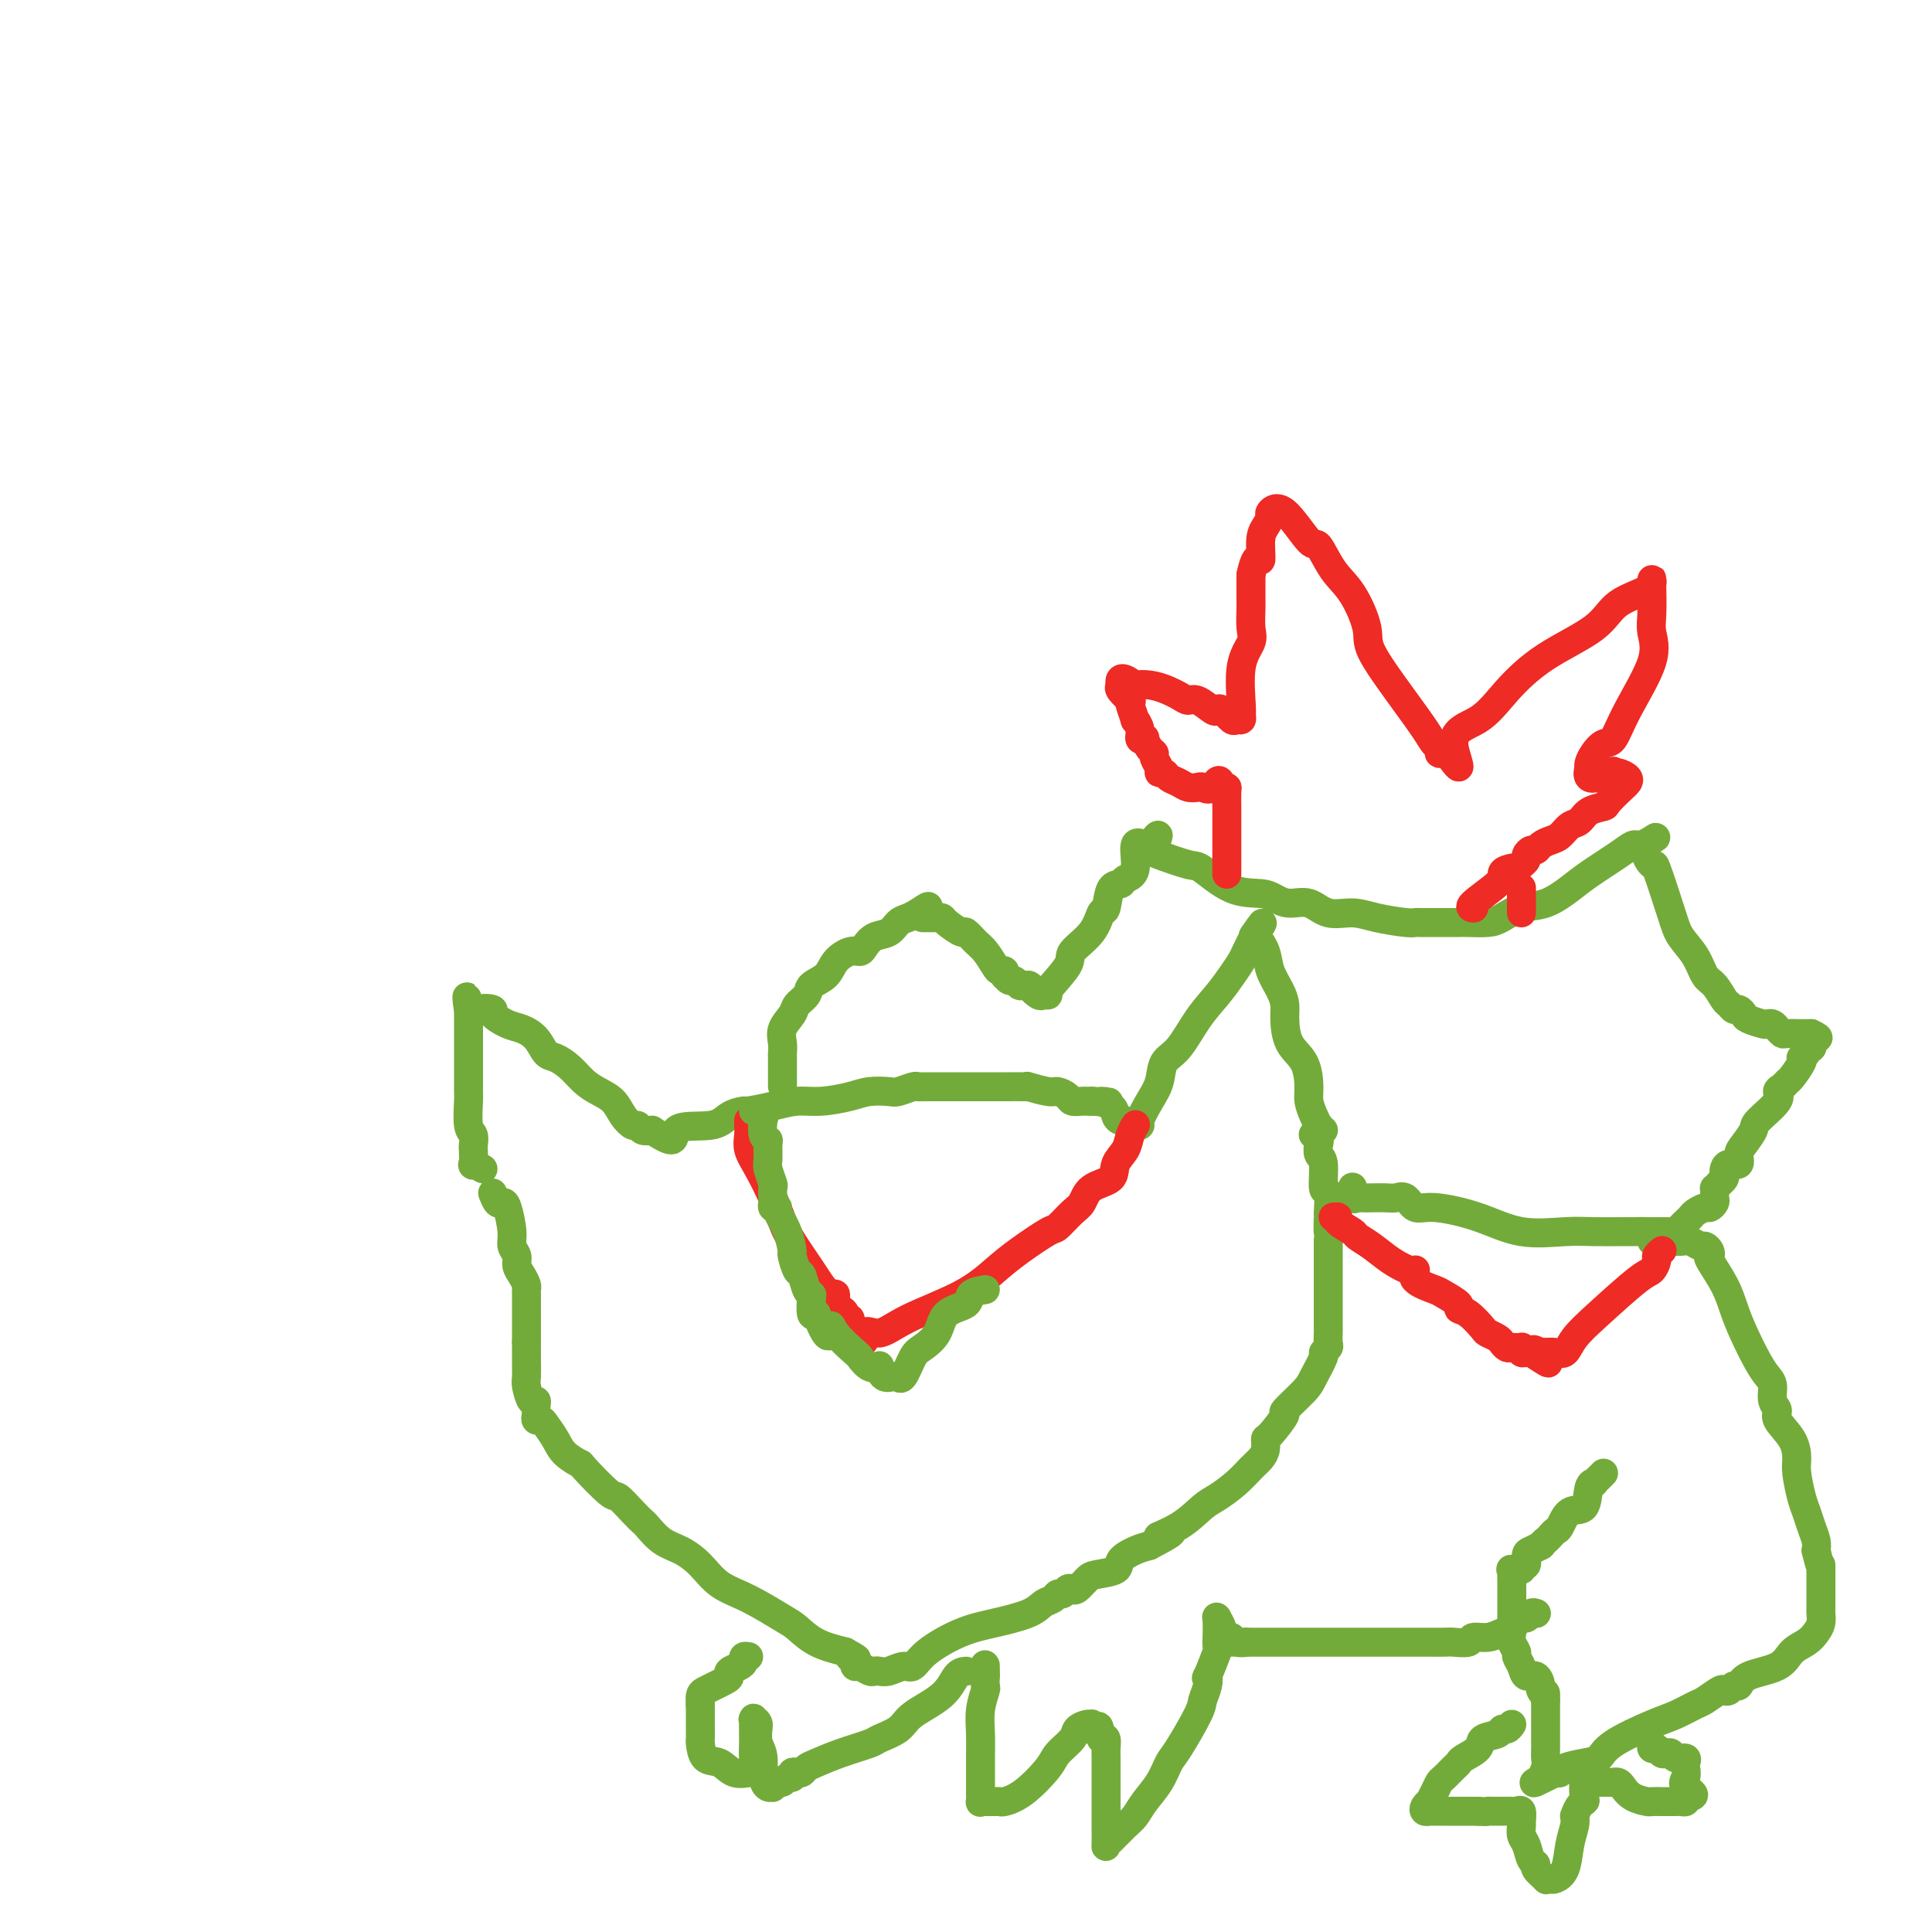 <svg viewBox='0 0 400 400' version='1.1' xmlns='http://www.w3.org/2000/svg' xmlns:xlink='http://www.w3.org/1999/xlink'><g fill='none' stroke='#73AB3A' stroke-width='6' stroke-linecap='round' stroke-linejoin='round'><path d='M100,242c-0.845,-0.509 -1.689,-1.019 -2,-1c-0.311,0.019 -0.087,0.566 0,0c0.087,-0.566 0.037,-2.246 0,-3c-0.037,-0.754 -0.063,-0.581 0,-1c0.063,-0.419 0.213,-1.431 0,-2c-0.213,-0.569 -0.789,-0.695 -1,-2c-0.211,-1.305 -0.057,-3.791 0,-5c0.057,-1.209 0.015,-1.143 0,-2c-0.015,-0.857 -0.004,-2.639 0,-4c0.004,-1.361 0.001,-2.302 0,-3c-0.001,-0.698 -0.000,-1.153 0,-2c0.000,-0.847 0.000,-2.086 0,-3c-0.000,-0.914 -0.000,-1.502 0,-2c0.000,-0.498 0.000,-0.907 0,-1c-0.000,-0.093 -0.000,0.129 0,0c0.000,-0.129 0.000,-0.608 0,-1c-0.000,-0.392 -0.000,-0.696 0,-1'/><path d='M97,209c-0.534,-5.107 -0.369,-1.376 0,0c0.369,1.376 0.941,0.396 2,0c1.059,-0.396 2.605,-0.206 3,0c0.395,0.206 -0.361,0.430 0,1c0.361,0.570 1.839,1.486 3,2c1.161,0.514 2.005,0.626 3,1c0.995,0.374 2.142,1.010 3,2c0.858,0.990 1.426,2.334 2,3c0.574,0.666 1.155,0.653 2,1c0.845,0.347 1.955,1.055 3,2c1.045,0.945 2.024,2.128 3,3c0.976,0.872 1.949,1.434 3,2c1.051,0.566 2.179,1.136 3,2c0.821,0.864 1.336,2.022 2,3c0.664,0.978 1.477,1.778 2,2c0.523,0.222 0.756,-0.132 1,0c0.244,0.132 0.498,0.752 1,1c0.502,0.248 1.251,0.124 2,0'/><path d='M135,234c5.865,3.900 4.026,1.151 5,0c0.974,-1.151 4.759,-0.703 7,-1c2.241,-0.297 2.938,-1.337 4,-2c1.062,-0.663 2.491,-0.947 3,-1c0.509,-0.053 0.100,0.127 1,0c0.900,-0.127 3.110,-0.559 5,-1c1.890,-0.441 3.459,-0.889 5,-1c1.541,-0.111 3.055,0.115 5,0c1.945,-0.115 4.321,-0.570 6,-1c1.679,-0.430 2.659,-0.833 4,-1c1.341,-0.167 3.041,-0.097 4,0c0.959,0.097 1.176,0.222 2,0c0.824,-0.222 2.254,-0.792 3,-1c0.746,-0.208 0.808,-0.056 1,0c0.192,0.056 0.514,0.015 1,0c0.486,-0.015 1.135,-0.004 2,0c0.865,0.004 1.946,0.001 4,0c2.054,-0.001 5.083,-0.001 7,0c1.917,0.001 2.723,0.004 4,0c1.277,-0.004 3.023,-0.016 4,0c0.977,0.016 1.183,0.060 1,0c-0.183,-0.060 -0.755,-0.222 0,0c0.755,0.222 2.836,0.830 4,1c1.164,0.170 1.411,-0.098 2,0c0.589,0.098 1.521,0.562 2,1c0.479,0.438 0.507,0.849 1,1c0.493,0.151 1.453,0.040 2,0c0.547,-0.040 0.683,-0.011 1,0c0.317,0.011 0.816,0.003 1,0c0.184,-0.003 0.053,-0.001 0,0c-0.053,0.001 -0.026,0.000 0,0'/><path d='M226,228c6.068,0.431 2.739,0.009 2,0c-0.739,-0.009 1.111,0.394 2,1c0.889,0.606 0.817,1.416 1,2c0.183,0.584 0.622,0.941 1,1c0.378,0.059 0.694,-0.180 1,0c0.306,0.180 0.602,0.780 1,1c0.398,0.220 0.897,0.061 1,0c0.103,-0.061 -0.190,-0.024 0,0c0.190,0.024 0.861,0.035 1,0c0.139,-0.035 -0.256,-0.117 0,-1c0.256,-0.883 1.162,-2.567 2,-4c0.838,-1.433 1.606,-2.616 2,-4c0.394,-1.384 0.413,-2.968 1,-4c0.587,-1.032 1.744,-1.512 3,-3c1.256,-1.488 2.613,-3.984 4,-6c1.387,-2.016 2.805,-3.551 4,-5c1.195,-1.449 2.166,-2.811 3,-4c0.834,-1.189 1.532,-2.205 2,-3c0.468,-0.795 0.705,-1.370 1,-2c0.295,-0.630 0.647,-1.315 1,-2'/><path d='M259,195c3.969,-6.357 1.893,-3.250 1,-2c-0.893,1.250 -0.603,0.642 0,1c0.603,0.358 1.520,1.683 2,3c0.480,1.317 0.522,2.628 1,4c0.478,1.372 1.392,2.805 2,4c0.608,1.195 0.909,2.151 1,3c0.091,0.849 -0.029,1.592 0,3c0.029,1.408 0.207,3.483 1,5c0.793,1.517 2.202,2.477 3,4c0.798,1.523 0.985,3.608 1,5c0.015,1.392 -0.140,2.089 0,3c0.140,0.911 0.577,2.034 1,3c0.423,0.966 0.832,1.775 1,2c0.168,0.225 0.097,-0.136 0,0c-0.097,0.136 -0.218,0.767 0,1c0.218,0.233 0.777,0.066 1,0c0.223,-0.066 0.112,-0.033 0,0'/><path d='M102,247c0.331,0.841 0.662,1.681 1,2c0.338,0.319 0.683,0.116 1,0c0.317,-0.116 0.606,-0.144 1,1c0.394,1.144 0.893,3.461 1,5c0.107,1.539 -0.178,2.300 0,3c0.178,0.700 0.818,1.339 1,2c0.182,0.661 -0.095,1.344 0,2c0.095,0.656 0.561,1.285 1,2c0.439,0.715 0.850,1.515 1,2c0.150,0.485 0.040,0.655 0,1c-0.040,0.345 -0.011,0.866 0,1c0.011,0.134 0.003,-0.119 0,0c-0.003,0.119 -0.001,0.610 0,1c0.001,0.390 0.000,0.681 0,1c-0.000,0.319 -0.000,0.668 0,1c0.000,0.332 0.000,0.648 0,1c-0.000,0.352 -0.000,0.741 0,1c0.000,0.259 0.000,0.389 0,1c-0.000,0.611 -0.000,1.703 0,2c0.000,0.297 0.000,-0.201 0,0c-0.000,0.201 -0.000,1.100 0,2'/><path d='M109,278c-0.000,1.966 -0.001,0.881 0,1c0.001,0.119 0.003,1.441 0,2c-0.003,0.559 -0.011,0.356 0,1c0.011,0.644 0.041,2.137 0,3c-0.041,0.863 -0.155,1.096 0,2c0.155,0.904 0.578,2.480 1,3c0.422,0.520 0.844,-0.014 1,0c0.156,0.014 0.045,0.578 0,1c-0.045,0.422 -0.024,0.703 0,1c0.024,0.297 0.051,0.610 0,1c-0.051,0.390 -0.181,0.856 0,1c0.181,0.144 0.673,-0.034 1,0c0.327,0.034 0.489,0.281 1,1c0.511,0.719 1.370,1.910 2,3c0.630,1.090 1.032,2.079 2,3c0.968,0.921 2.503,1.773 3,2c0.497,0.227 -0.046,-0.170 1,1c1.046,1.170 3.679,3.908 5,5c1.321,1.092 1.329,0.537 2,1c0.671,0.463 2.006,1.944 3,3c0.994,1.056 1.648,1.688 2,2c0.352,0.312 0.403,0.303 1,1c0.597,0.697 1.742,2.100 3,3c1.258,0.900 2.631,1.299 4,2c1.369,0.701 2.736,1.706 4,3c1.264,1.294 2.426,2.878 4,4c1.574,1.122 3.560,1.781 6,3c2.440,1.219 5.334,2.997 7,4c1.666,1.003 2.102,1.232 3,2c0.898,0.768 2.256,2.077 4,3c1.744,0.923 3.872,1.462 6,2'/><path d='M175,342c4.189,2.327 1.660,1.144 1,1c-0.660,-0.144 0.548,0.750 1,1c0.452,0.250 0.149,-0.143 0,0c-0.149,0.143 -0.143,0.823 0,1c0.143,0.177 0.421,-0.147 1,0c0.579,0.147 1.457,0.767 2,1c0.543,0.233 0.750,0.079 1,0c0.250,-0.079 0.542,-0.081 1,0c0.458,0.081 1.082,0.247 2,0c0.918,-0.247 2.129,-0.906 3,-1c0.871,-0.094 1.402,0.375 2,0c0.598,-0.375 1.262,-1.596 3,-3c1.738,-1.404 4.549,-2.992 7,-4c2.451,-1.008 4.540,-1.437 7,-2c2.460,-0.563 5.289,-1.260 7,-2c1.711,-0.740 2.304,-1.522 3,-2c0.696,-0.478 1.496,-0.650 2,-1c0.504,-0.350 0.711,-0.877 1,-1c0.289,-0.123 0.658,0.156 1,0c0.342,-0.156 0.655,-0.749 1,-1c0.345,-0.251 0.720,-0.161 1,0c0.280,0.161 0.465,0.391 1,0c0.535,-0.391 1.420,-1.404 2,-2c0.580,-0.596 0.854,-0.776 2,-1c1.146,-0.224 3.163,-0.493 4,-1c0.837,-0.507 0.495,-1.252 1,-2c0.505,-0.748 1.859,-1.499 3,-2c1.141,-0.501 2.071,-0.750 3,-1'/><path d='M238,320c8.172,-4.258 3.102,-2.404 2,-2c-1.102,0.404 1.763,-0.644 4,-2c2.237,-1.356 3.846,-3.021 5,-4c1.154,-0.979 1.854,-1.273 3,-2c1.146,-0.727 2.738,-1.887 4,-3c1.262,-1.113 2.195,-2.179 3,-3c0.805,-0.821 1.482,-1.398 2,-2c0.518,-0.602 0.878,-1.230 1,-2c0.122,-0.770 0.008,-1.684 0,-2c-0.008,-0.316 0.091,-0.036 1,-1c0.909,-0.964 2.630,-3.173 3,-4c0.370,-0.827 -0.609,-0.273 0,-1c0.609,-0.727 2.808,-2.734 4,-4c1.192,-1.266 1.377,-1.791 2,-3c0.623,-1.209 1.684,-3.101 2,-4c0.316,-0.899 -0.111,-0.803 0,-1c0.111,-0.197 0.762,-0.686 1,-1c0.238,-0.314 0.064,-0.451 0,-1c-0.064,-0.549 -0.017,-1.508 0,-2c0.017,-0.492 0.005,-0.517 0,-1c-0.005,-0.483 -0.001,-1.424 0,-2c0.001,-0.576 0.000,-0.787 0,-1c-0.000,-0.213 -0.000,-0.427 0,-1c0.000,-0.573 0.000,-1.504 0,-2c-0.000,-0.496 -0.000,-0.557 0,-1c0.000,-0.443 0.000,-1.270 0,-2c-0.000,-0.730 -0.000,-1.364 0,-2c0.000,-0.636 0.000,-1.274 0,-2c-0.000,-0.726 -0.000,-1.542 0,-2c0.000,-0.458 0.000,-0.560 0,-1c-0.000,-0.440 -0.000,-1.220 0,-2'/><path d='M275,257c0.463,-4.601 0.120,-2.104 0,-2c-0.120,0.104 -0.017,-2.186 0,-3c0.017,-0.814 -0.052,-0.154 0,-1c0.052,-0.846 0.224,-3.200 0,-4c-0.224,-0.800 -0.844,-0.045 -1,-1c-0.156,-0.955 0.151,-3.619 0,-5c-0.151,-1.381 -0.759,-1.481 -1,-2c-0.241,-0.519 -0.116,-1.459 0,-2c0.116,-0.541 0.224,-0.684 0,-1c-0.224,-0.316 -0.778,-0.805 -1,-1c-0.222,-0.195 -0.111,-0.098 0,0'/><path d='M162,224c0.000,0.518 0.000,1.036 0,1c-0.000,-0.036 -0.000,-0.625 0,-1c0.000,-0.375 0.001,-0.537 0,-1c-0.001,-0.463 -0.002,-1.229 0,-2c0.002,-0.771 0.008,-1.547 0,-2c-0.008,-0.453 -0.028,-0.582 0,-1c0.028,-0.418 0.106,-1.123 0,-2c-0.106,-0.877 -0.395,-1.926 0,-3c0.395,-1.074 1.475,-2.174 2,-3c0.525,-0.826 0.496,-1.379 1,-2c0.504,-0.621 1.542,-1.309 2,-2c0.458,-0.691 0.336,-1.386 1,-2c0.664,-0.614 2.114,-1.147 3,-2c0.886,-0.853 1.209,-2.025 2,-3c0.791,-0.975 2.050,-1.752 3,-2c0.950,-0.248 1.591,0.032 2,0c0.409,-0.032 0.585,-0.376 1,-1c0.415,-0.624 1.070,-1.529 2,-2c0.930,-0.471 2.136,-0.508 3,-1c0.864,-0.492 1.386,-1.440 2,-2c0.614,-0.560 1.318,-0.731 2,-1c0.682,-0.269 1.341,-0.634 2,-1'/><path d='M190,189c3.785,-2.630 1.746,-0.705 1,0c-0.746,0.705 -0.201,0.190 0,0c0.201,-0.190 0.057,-0.054 0,0c-0.057,0.054 -0.029,0.027 0,0'/><path d='M191,190c0.332,0.001 0.664,0.002 1,0c0.336,-0.002 0.675,-0.007 1,0c0.325,0.007 0.635,0.024 1,0c0.365,-0.024 0.783,-0.091 1,0c0.217,0.091 0.232,0.341 1,1c0.768,0.659 2.290,1.728 3,2c0.710,0.272 0.610,-0.252 1,0c0.390,0.252 1.271,1.282 2,2c0.729,0.718 1.306,1.124 2,2c0.694,0.876 1.507,2.221 2,3c0.493,0.779 0.667,0.992 1,1c0.333,0.008 0.824,-0.190 1,0c0.176,0.190 0.036,0.768 0,1c-0.036,0.232 0.032,0.119 0,0c-0.032,-0.119 -0.163,-0.242 0,0c0.163,0.242 0.622,0.849 1,1c0.378,0.151 0.676,-0.156 1,0c0.324,0.156 0.674,0.774 1,1c0.326,0.226 0.626,0.061 1,0c0.374,-0.061 0.821,-0.017 1,0c0.179,0.017 0.089,0.009 0,0'/><path d='M213,204c3.580,2.332 1.530,1.161 1,1c-0.530,-0.161 0.462,0.686 1,1c0.538,0.314 0.624,0.094 1,0c0.376,-0.094 1.042,-0.061 1,0c-0.042,0.061 -0.793,0.148 0,-1c0.793,-1.148 3.130,-3.533 4,-5c0.870,-1.467 0.273,-2.015 1,-3c0.727,-0.985 2.776,-2.407 4,-4c1.224,-1.593 1.622,-3.358 2,-4c0.378,-0.642 0.736,-0.160 1,-1c0.264,-0.840 0.433,-3.000 1,-4c0.567,-1.000 1.532,-0.839 2,-1c0.468,-0.161 0.440,-0.645 1,-1c0.560,-0.355 1.707,-0.580 2,-2c0.293,-1.420 -0.267,-4.036 0,-5c0.267,-0.964 1.362,-0.275 2,0c0.638,0.275 0.819,0.138 1,0'/><path d='M238,175c2.886,-3.956 1.599,-1.347 1,0c-0.599,1.347 -0.512,1.432 1,2c1.512,0.568 4.449,1.619 6,2c1.551,0.381 1.716,0.092 3,1c1.284,0.908 3.687,3.012 6,4c2.313,0.988 4.536,0.861 6,1c1.464,0.139 2.169,0.544 3,1c0.831,0.456 1.787,0.962 3,1c1.213,0.038 2.682,-0.392 4,0c1.318,0.392 2.486,1.608 4,2c1.514,0.392 3.374,-0.038 5,0c1.626,0.038 3.020,0.546 5,1c1.980,0.454 4.548,0.854 6,1c1.452,0.146 1.789,0.039 2,0c0.211,-0.039 0.298,-0.010 1,0c0.702,0.010 2.021,0.003 3,0c0.979,-0.003 1.620,-0.000 2,0c0.380,0.000 0.499,-0.002 1,0c0.501,0.002 1.385,0.007 2,0c0.615,-0.007 0.960,-0.028 2,0c1.040,0.028 2.774,0.103 4,0c1.226,-0.103 1.942,-0.386 3,-1c1.058,-0.614 2.457,-1.561 4,-2c1.543,-0.439 3.229,-0.370 5,-1c1.771,-0.630 3.627,-1.959 5,-3c1.373,-1.041 2.262,-1.796 4,-3c1.738,-1.204 4.325,-2.859 6,-4c1.675,-1.141 2.439,-1.770 3,-2c0.561,-0.230 0.920,-0.062 1,0c0.080,0.062 -0.120,0.018 0,0c0.120,-0.018 0.560,-0.009 1,0'/><path d='M340,175c5.121,-2.736 1.923,-1.576 1,0c-0.923,1.576 0.428,3.568 1,4c0.572,0.432 0.366,-0.697 1,1c0.634,1.697 2.109,6.221 3,9c0.891,2.779 1.198,3.813 2,5c0.802,1.187 2.099,2.527 3,4c0.901,1.473 1.407,3.078 2,4c0.593,0.922 1.272,1.160 2,2c0.728,0.840 1.505,2.281 2,3c0.495,0.719 0.708,0.717 1,1c0.292,0.283 0.663,0.850 1,1c0.337,0.150 0.639,-0.117 1,0c0.361,0.117 0.779,0.619 1,1c0.221,0.381 0.244,0.641 1,1c0.756,0.359 2.245,0.818 3,1c0.755,0.182 0.778,0.087 1,0c0.222,-0.087 0.644,-0.167 1,0c0.356,0.167 0.644,0.581 1,1c0.356,0.419 0.778,0.844 1,1c0.222,0.156 0.245,0.042 1,0c0.755,-0.042 2.242,-0.011 3,0c0.758,0.011 0.788,0.003 1,0c0.212,-0.003 0.606,-0.002 1,0'/><path d='M375,214c2.789,1.266 0.762,0.930 0,1c-0.762,0.070 -0.260,0.544 0,1c0.260,0.456 0.280,0.892 0,1c-0.280,0.108 -0.858,-0.114 -1,0c-0.142,0.114 0.151,0.563 0,1c-0.151,0.437 -0.748,0.862 -1,1c-0.252,0.138 -0.161,-0.013 0,0c0.161,0.013 0.392,0.188 0,1c-0.392,0.812 -1.408,2.260 -2,3c-0.592,0.740 -0.762,0.772 -1,1c-0.238,0.228 -0.545,0.651 -1,1c-0.455,0.349 -1.056,0.625 -1,1c0.056,0.375 0.771,0.848 0,2c-0.771,1.152 -3.028,2.982 -4,4c-0.972,1.018 -0.659,1.225 -1,2c-0.341,0.775 -1.335,2.120 -2,3c-0.665,0.880 -1.002,1.297 -1,2c0.002,0.703 0.341,1.694 0,2c-0.341,0.306 -1.363,-0.072 -2,0c-0.637,0.072 -0.889,0.594 -1,1c-0.111,0.406 -0.081,0.696 0,1c0.081,0.304 0.214,0.620 0,1c-0.214,0.380 -0.775,0.823 -1,1c-0.225,0.177 -0.112,0.089 0,0'/><path d='M356,245c-0.422,0.446 -0.844,0.893 -1,1c-0.156,0.107 -0.045,-0.125 0,0c0.045,0.125 0.024,0.607 0,1c-0.024,0.393 -0.052,0.697 0,1c0.052,0.303 0.183,0.606 0,1c-0.183,0.394 -0.679,0.879 -1,1c-0.321,0.121 -0.467,-0.123 -1,0c-0.533,0.123 -1.452,0.611 -2,1c-0.548,0.389 -0.725,0.679 -1,1c-0.275,0.321 -0.647,0.675 -1,1c-0.353,0.325 -0.686,0.623 -1,1c-0.314,0.377 -0.608,0.833 -1,1c-0.392,0.167 -0.883,0.045 -1,0c-0.117,-0.045 0.140,-0.012 0,0c-0.140,0.012 -0.677,0.003 -1,0c-0.323,-0.003 -0.433,-0.001 -1,0c-0.567,0.001 -1.591,0.000 -2,0c-0.409,-0.000 -0.205,-0.000 0,0'/><path d='M342,255c-0.984,0.154 -0.443,0.041 -1,0c-0.557,-0.041 -2.211,-0.008 -3,0c-0.789,0.008 -0.713,-0.007 -2,0c-1.287,0.007 -3.937,0.036 -6,0c-2.063,-0.036 -3.540,-0.137 -6,0c-2.460,0.137 -5.905,0.513 -9,0c-3.095,-0.513 -5.841,-1.913 -9,-3c-3.159,-1.087 -6.732,-1.860 -9,-2c-2.268,-0.140 -3.230,0.355 -4,0c-0.770,-0.355 -1.348,-1.559 -2,-2c-0.652,-0.441 -1.379,-0.119 -2,0c-0.621,0.119 -1.137,0.034 -2,0c-0.863,-0.034 -2.074,-0.016 -3,0c-0.926,0.016 -1.569,0.032 -2,0c-0.431,-0.032 -0.652,-0.112 -1,0c-0.348,0.112 -0.825,0.415 -1,0c-0.175,-0.415 -0.050,-1.547 0,-2c0.050,-0.453 0.025,-0.226 0,0'/><path d='M342,257c0.374,0.000 0.747,0.000 1,0c0.253,-0.000 0.385,-0.001 1,0c0.615,0.001 1.713,0.004 2,0c0.287,-0.004 -0.236,-0.016 0,0c0.236,0.016 1.230,0.060 2,0c0.770,-0.060 1.317,-0.222 2,0c0.683,0.222 1.501,0.830 2,1c0.499,0.170 0.679,-0.097 1,0c0.321,0.097 0.782,0.559 1,1c0.218,0.441 0.193,0.860 0,1c-0.193,0.140 -0.554,0.001 0,1c0.554,0.999 2.022,3.135 3,5c0.978,1.865 1.468,3.457 2,5c0.532,1.543 1.108,3.036 2,5c0.892,1.964 2.100,4.399 3,6c0.900,1.601 1.492,2.367 2,3c0.508,0.633 0.931,1.134 1,2c0.069,0.866 -0.216,2.098 0,3c0.216,0.902 0.933,1.474 1,2c0.067,0.526 -0.515,1.005 0,2c0.515,0.995 2.127,2.506 3,4c0.873,1.494 1.007,2.969 1,4c-0.007,1.031 -0.156,1.617 0,3c0.156,1.383 0.616,3.564 1,5c0.384,1.436 0.690,2.127 1,3c0.310,0.873 0.622,1.927 1,3c0.378,1.073 0.822,2.164 1,3c0.178,0.836 0.089,1.418 0,2'/><path d='M376,321c1.000,4.223 1.000,3.282 1,3c-0.000,-0.282 -0.000,0.095 0,1c0.000,0.905 0.000,2.337 0,3c-0.000,0.663 -0.000,0.558 0,1c0.000,0.442 0.001,1.431 0,2c-0.001,0.569 -0.003,0.719 0,1c0.003,0.281 0.010,0.694 0,1c-0.010,0.306 -0.037,0.503 0,1c0.037,0.497 0.137,1.292 0,2c-0.137,0.708 -0.513,1.330 -1,2c-0.487,0.670 -1.086,1.389 -2,2c-0.914,0.611 -2.143,1.115 -3,2c-0.857,0.885 -1.343,2.150 -3,3c-1.657,0.850 -4.486,1.286 -6,2c-1.514,0.714 -1.713,1.706 -2,2c-0.287,0.294 -0.661,-0.110 -1,0c-0.339,0.110 -0.641,0.736 -1,1c-0.359,0.264 -0.774,0.168 -1,0c-0.226,-0.168 -0.265,-0.409 -1,0c-0.735,0.409 -2.168,1.467 -3,2c-0.832,0.533 -1.062,0.542 -2,1c-0.938,0.458 -2.585,1.366 -4,2c-1.415,0.634 -2.600,0.996 -5,2c-2.400,1.004 -6.015,2.651 -8,4c-1.985,1.349 -2.338,2.400 -3,3c-0.662,0.600 -1.631,0.748 -3,1c-1.369,0.252 -3.138,0.606 -4,1c-0.862,0.394 -0.818,0.827 -1,1c-0.182,0.173 -0.591,0.087 -1,0'/><path d='M322,367c-8.210,4.168 -2.736,1.087 -1,0c1.736,-1.087 -0.267,-0.179 -1,0c-0.733,0.179 -0.196,-0.371 0,-1c0.196,-0.629 0.053,-1.338 0,-2c-0.053,-0.662 -0.014,-1.277 0,-2c0.014,-0.723 0.004,-1.555 0,-2c-0.004,-0.445 -0.001,-0.504 0,-1c0.001,-0.496 0.000,-1.428 0,-2c-0.000,-0.572 -0.000,-0.782 0,-1c0.000,-0.218 0.000,-0.443 0,-1c-0.000,-0.557 -0.000,-1.445 0,-2c0.000,-0.555 0.000,-0.778 0,-1'/><path d='M320,352c-0.246,-2.493 0.137,-1.227 0,-1c-0.137,0.227 -0.796,-0.586 -1,-1c-0.204,-0.414 0.046,-0.429 0,-1c-0.046,-0.571 -0.390,-1.696 -1,-2c-0.610,-0.304 -1.488,0.214 -2,0c-0.512,-0.214 -0.659,-1.160 -1,-2c-0.341,-0.840 -0.876,-1.575 -1,-2c-0.124,-0.425 0.163,-0.539 0,-1c-0.163,-0.461 -0.776,-1.268 -1,-2c-0.224,-0.732 -0.060,-1.387 0,-2c0.060,-0.613 0.016,-1.183 0,-2c-0.016,-0.817 -0.004,-1.882 0,-2c0.004,-0.118 0.001,0.712 0,0c-0.001,-0.712 -0.000,-2.964 0,-4c0.000,-1.036 0.001,-0.856 0,-1c-0.001,-0.144 -0.002,-0.613 0,-1c0.002,-0.387 0.008,-0.691 0,-1c-0.008,-0.309 -0.031,-0.623 0,-1c0.031,-0.377 0.117,-0.817 0,-1c-0.117,-0.183 -0.438,-0.108 0,0c0.438,0.108 1.636,0.251 2,0c0.364,-0.251 -0.105,-0.894 0,-1c0.105,-0.106 0.785,0.325 1,0c0.215,-0.325 -0.035,-1.407 0,-2c0.035,-0.593 0.356,-0.698 1,-1c0.644,-0.302 1.613,-0.801 2,-1c0.387,-0.199 0.194,-0.100 0,0'/><path d='M319,320c1.107,-1.264 0.876,-0.924 1,-1c0.124,-0.076 0.604,-0.566 1,-1c0.396,-0.434 0.708,-0.810 1,-1c0.292,-0.190 0.566,-0.195 1,-1c0.434,-0.805 1.030,-2.411 2,-3c0.970,-0.589 2.315,-0.161 3,-1c0.685,-0.839 0.709,-2.947 1,-4c0.291,-1.053 0.849,-1.053 1,-1c0.151,0.053 -0.104,0.159 0,0c0.104,-0.159 0.566,-0.581 1,-1c0.434,-0.419 0.838,-0.834 1,-1c0.162,-0.166 0.081,-0.083 0,0'/><path d='M313,357c-0.316,0.448 -0.632,0.896 -1,1c-0.368,0.104 -0.789,-0.137 -1,0c-0.211,0.137 -0.214,0.653 -1,1c-0.786,0.347 -2.356,0.526 -3,1c-0.644,0.474 -0.361,1.244 -1,2c-0.639,0.756 -2.199,1.497 -3,2c-0.801,0.503 -0.844,0.767 -1,1c-0.156,0.233 -0.424,0.434 -1,1c-0.576,0.566 -1.460,1.496 -2,2c-0.540,0.504 -0.737,0.583 -1,1c-0.263,0.417 -0.593,1.173 -1,2c-0.407,0.827 -0.890,1.724 -1,2c-0.110,0.276 0.155,-0.070 0,0c-0.155,0.070 -0.730,0.555 -1,1c-0.270,0.445 -0.236,0.851 0,1c0.236,0.149 0.674,0.040 1,0c0.326,-0.040 0.541,-0.011 1,0c0.459,0.011 1.162,0.003 2,0c0.838,-0.003 1.811,-0.001 3,0c1.189,0.001 2.595,0.000 4,0'/><path d='M306,375c2.123,0.155 1.931,0.041 2,0c0.069,-0.041 0.399,-0.011 1,0c0.601,0.011 1.471,0.001 2,0c0.529,-0.001 0.716,0.007 1,0c0.284,-0.007 0.665,-0.028 1,0c0.335,0.028 0.625,0.105 1,0c0.375,-0.105 0.836,-0.391 1,0c0.164,0.391 0.033,1.460 0,2c-0.033,0.540 0.034,0.551 0,1c-0.034,0.449 -0.169,1.338 0,2c0.169,0.662 0.641,1.099 1,2c0.359,0.901 0.603,2.266 1,3c0.397,0.734 0.947,0.837 1,1c0.053,0.163 -0.390,0.384 0,1c0.390,0.616 1.614,1.626 2,2c0.386,0.374 -0.066,0.113 0,0c0.066,-0.113 0.648,-0.078 1,0c0.352,0.078 0.473,0.201 1,0c0.527,-0.201 1.461,-0.724 2,-2c0.539,-1.276 0.684,-3.305 1,-5c0.316,-1.695 0.805,-3.056 1,-4c0.195,-0.944 0.098,-1.472 0,-2'/><path d='M326,376c0.758,-2.369 1.653,-2.793 2,-3c0.347,-0.207 0.147,-0.199 0,-1c-0.147,-0.801 -0.239,-2.411 0,-3c0.239,-0.589 0.809,-0.158 1,0c0.191,0.158 0.002,0.042 0,0c-0.002,-0.042 0.184,-0.009 1,0c0.816,0.009 2.262,-0.005 3,0c0.738,0.005 0.769,0.030 1,0c0.231,-0.030 0.663,-0.113 1,0c0.337,0.113 0.580,0.423 1,1c0.420,0.577 1.015,1.423 2,2c0.985,0.577 2.358,0.887 3,1c0.642,0.113 0.553,0.030 1,0c0.447,-0.030 1.429,-0.008 2,0c0.571,0.008 0.731,0.003 1,0c0.269,-0.003 0.647,-0.004 1,0c0.353,0.004 0.682,0.011 1,0c0.318,-0.011 0.624,-0.041 1,0c0.376,0.041 0.822,0.155 1,0c0.178,-0.155 0.089,-0.577 0,-1'/><path d='M349,372c3.249,0.103 0.872,-1.139 0,-2c-0.872,-0.861 -0.241,-1.340 0,-2c0.241,-0.660 0.090,-1.501 0,-2c-0.090,-0.499 -0.118,-0.656 0,-1c0.118,-0.344 0.382,-0.876 0,-1c-0.382,-0.124 -1.412,0.159 -2,0c-0.588,-0.159 -0.736,-0.760 -1,-1c-0.264,-0.240 -0.645,-0.121 -1,0c-0.355,0.121 -0.683,0.242 -1,0c-0.317,-0.242 -0.621,-0.848 -1,-1c-0.379,-0.152 -0.833,0.152 -1,0c-0.167,-0.152 -0.048,-0.758 0,-1c0.048,-0.242 0.024,-0.121 0,0'/><path d='M318,334c0.087,0.034 0.175,0.069 0,0c-0.175,-0.069 -0.612,-0.240 -1,0c-0.388,0.240 -0.725,0.891 -1,1c-0.275,0.109 -0.487,-0.326 -1,0c-0.513,0.326 -1.326,1.412 -2,2c-0.674,0.588 -1.210,0.679 -2,1c-0.790,0.321 -1.835,0.870 -3,1c-1.165,0.130 -2.451,-0.161 -3,0c-0.549,0.161 -0.359,0.775 -1,1c-0.641,0.225 -2.111,0.060 -3,0c-0.889,-0.060 -1.197,-0.016 -2,0c-0.803,0.016 -2.102,0.004 -3,0c-0.898,-0.004 -1.396,-0.001 -2,0c-0.604,0.001 -1.314,0.000 -2,0c-0.686,-0.000 -1.349,-0.000 -2,0c-0.651,0.000 -1.291,0.000 -2,0c-0.709,-0.000 -1.488,-0.000 -2,0c-0.512,0.000 -0.756,0.000 -1,0c-0.244,-0.000 -0.488,-0.000 -1,0c-0.512,0.000 -1.291,0.000 -2,0c-0.709,-0.000 -1.349,-0.000 -2,0c-0.651,0.000 -1.312,0.000 -2,0c-0.688,-0.000 -1.403,-0.000 -2,0c-0.597,0.000 -1.077,0.000 -2,0c-0.923,-0.000 -2.289,-0.000 -3,0c-0.711,0.000 -0.767,0.000 -2,0c-1.233,-0.000 -3.643,-0.000 -5,0c-1.357,0.000 -1.663,0.000 -2,0c-0.337,-0.000 -0.706,-0.000 -1,0c-0.294,0.000 -0.513,0.000 -1,0c-0.487,-0.000 -1.244,-0.000 -2,0'/><path d='M258,340c-6.831,-0.017 -2.409,-0.060 -1,0c1.409,0.060 -0.196,0.225 -1,0c-0.804,-0.225 -0.808,-0.838 -1,-1c-0.192,-0.162 -0.574,0.128 -1,0c-0.426,-0.128 -0.898,-0.673 -1,-1c-0.102,-0.327 0.165,-0.434 0,-1c-0.165,-0.566 -0.761,-1.590 -1,-2c-0.239,-0.410 -0.119,-0.205 0,0'/><path d='M252,335c-0.004,0.826 -0.009,1.652 0,2c0.009,0.348 0.030,0.218 0,1c-0.030,0.782 -0.112,2.477 0,3c0.112,0.523 0.419,-0.127 0,1c-0.419,1.127 -1.562,4.030 -2,5c-0.438,0.970 -0.169,0.007 0,0c0.169,-0.007 0.239,0.941 0,2c-0.239,1.059 -0.787,2.229 -1,3c-0.213,0.771 -0.091,1.143 -1,3c-0.909,1.857 -2.849,5.197 -4,7c-1.151,1.803 -1.515,2.067 -2,3c-0.485,0.933 -1.093,2.534 -2,4c-0.907,1.466 -2.114,2.799 -3,4c-0.886,1.201 -1.453,2.272 -2,3c-0.547,0.728 -1.075,1.113 -2,2c-0.925,0.887 -2.248,2.274 -3,3c-0.752,0.726 -0.934,0.789 -1,1c-0.066,0.211 -0.018,0.568 0,0c0.018,-0.568 0.005,-2.063 0,-3c-0.005,-0.937 -0.000,-1.316 0,-3c0.000,-1.684 -0.003,-4.672 0,-7c0.003,-2.328 0.011,-3.995 0,-5c-0.011,-1.005 -0.041,-1.347 0,-2c0.041,-0.653 0.155,-1.615 0,-2c-0.155,-0.385 -0.577,-0.192 -1,0'/><path d='M228,360c-0.476,-3.718 -0.665,-2.514 -1,-2c-0.335,0.514 -0.815,0.336 -1,0c-0.185,-0.336 -0.075,-0.831 0,-1c0.075,-0.169 0.115,-0.011 0,0c-0.115,0.011 -0.384,-0.123 -1,0c-0.616,0.123 -1.577,0.505 -2,1c-0.423,0.495 -0.306,1.103 -1,2c-0.694,0.897 -2.199,2.083 -3,3c-0.801,0.917 -0.897,1.566 -2,3c-1.103,1.434 -3.213,3.652 -5,5c-1.787,1.348 -3.252,1.825 -4,2c-0.748,0.175 -0.779,0.046 -1,0c-0.221,-0.046 -0.634,-0.011 -1,0c-0.366,0.011 -0.687,-0.002 -1,0c-0.313,0.002 -0.620,0.020 -1,0c-0.380,-0.020 -0.834,-0.079 -1,0c-0.166,0.079 -0.044,0.297 0,0c0.044,-0.297 0.011,-1.110 0,-2c-0.011,-0.890 0.001,-1.857 0,-3c-0.001,-1.143 -0.014,-2.462 0,-4c0.014,-1.538 0.056,-3.295 0,-5c-0.056,-1.705 -0.211,-3.357 0,-5c0.211,-1.643 0.789,-3.275 1,-4c0.211,-0.725 0.057,-0.541 0,-1c-0.057,-0.459 -0.016,-1.560 0,-2c0.016,-0.440 0.008,-0.220 0,0'/><path d='M204,347c-0.155,-4.188 -0.041,-1.659 0,-1c0.041,0.659 0.011,-0.553 0,-1c-0.011,-0.447 -0.003,-0.128 0,0c0.003,0.128 0.002,0.064 0,0'/><path d='M200,346c-0.672,0.071 -1.343,0.141 -2,1c-0.657,0.859 -1.299,2.505 -3,4c-1.701,1.495 -4.460,2.837 -6,4c-1.540,1.163 -1.862,2.147 -3,3c-1.138,0.853 -3.093,1.576 -4,2c-0.907,0.424 -0.768,0.548 -2,1c-1.232,0.452 -3.835,1.232 -6,2c-2.165,0.768 -3.890,1.525 -5,2c-1.110,0.475 -1.603,0.667 -2,1c-0.397,0.333 -0.698,0.806 -1,1c-0.302,0.194 -0.606,0.109 -1,0c-0.394,-0.109 -0.879,-0.240 -1,0c-0.121,0.240 0.121,0.853 0,1c-0.121,0.147 -0.606,-0.171 -1,0c-0.394,0.171 -0.697,0.832 -1,1c-0.303,0.168 -0.607,-0.155 -1,0c-0.393,0.155 -0.875,0.789 -1,1c-0.125,0.211 0.107,-0.002 0,0c-0.107,0.002 -0.555,0.217 -1,0c-0.445,-0.217 -0.889,-0.866 -1,-2c-0.111,-1.134 0.111,-2.753 0,-4c-0.111,-1.247 -0.556,-2.124 -1,-3'/><path d='M157,361c-0.403,-2.235 0.088,-3.321 0,-4c-0.088,-0.679 -0.756,-0.951 -1,-1c-0.244,-0.049 -0.066,0.126 0,0c0.066,-0.126 0.019,-0.553 0,0c-0.019,0.553 -0.009,2.085 0,3c0.009,0.915 0.019,1.211 0,2c-0.019,0.789 -0.067,2.070 0,3c0.067,0.930 0.248,1.510 0,2c-0.248,0.490 -0.924,0.891 -1,1c-0.076,0.109 0.449,-0.072 0,0c-0.449,0.072 -1.872,0.399 -3,0c-1.128,-0.399 -1.963,-1.524 -3,-2c-1.037,-0.476 -2.278,-0.302 -3,-1c-0.722,-0.698 -0.926,-2.266 -1,-3c-0.074,-0.734 -0.020,-0.633 0,-1c0.020,-0.367 0.005,-1.201 0,-2c-0.005,-0.799 -0.001,-1.561 0,-2c0.001,-0.439 0.000,-0.554 0,-1c-0.000,-0.446 -0.000,-1.223 0,-2'/><path d='M145,353c-0.153,-2.273 -0.034,-2.454 1,-3c1.034,-0.546 2.985,-1.455 4,-2c1.015,-0.545 1.094,-0.724 1,-1c-0.094,-0.276 -0.361,-0.648 0,-1c0.361,-0.352 1.351,-0.683 2,-1c0.649,-0.317 0.957,-0.621 1,-1c0.043,-0.379 -0.181,-0.833 0,-1c0.181,-0.167 0.766,-0.048 1,0c0.234,0.048 0.117,0.024 0,0'/></g>
<g fill='none' stroke='#EE2B24' stroke-width='6' stroke-linecap='round' stroke-linejoin='round'><path d='M254,181c0.000,-0.314 0.000,-0.629 0,-1c-0.000,-0.371 -0.000,-0.799 0,-1c0.000,-0.201 0.000,-0.174 0,-1c-0.000,-0.826 -0.000,-2.506 0,-3c0.000,-0.494 0.000,0.196 0,0c-0.000,-0.196 -0.000,-1.278 0,-2c0.000,-0.722 0.001,-1.083 0,-2c-0.001,-0.917 -0.003,-2.389 0,-3c0.003,-0.611 0.011,-0.360 0,-1c-0.011,-0.640 -0.041,-2.172 0,-3c0.041,-0.828 0.155,-0.951 0,-1c-0.155,-0.049 -0.577,-0.025 -1,0'/><path d='M253,163c-0.496,-2.786 -1.235,-0.749 -2,0c-0.765,0.749 -1.557,0.212 -2,0c-0.443,-0.212 -0.538,-0.099 -1,0c-0.462,0.099 -1.291,0.185 -2,0c-0.709,-0.185 -1.299,-0.640 -2,-1c-0.701,-0.360 -1.512,-0.625 -2,-1c-0.488,-0.375 -0.652,-0.860 -1,-1c-0.348,-0.140 -0.881,0.066 -1,0c-0.119,-0.066 0.174,-0.403 0,-1c-0.174,-0.597 -0.816,-1.453 -1,-2c-0.184,-0.547 0.090,-0.786 0,-1c-0.090,-0.214 -0.545,-0.402 -1,-1c-0.455,-0.598 -0.911,-1.604 -1,-2c-0.089,-0.396 0.187,-0.180 0,0c-0.187,0.180 -0.838,0.325 -1,0c-0.162,-0.325 0.166,-1.121 0,-2c-0.166,-0.879 -0.827,-1.841 -1,-2c-0.173,-0.159 0.142,0.487 0,0c-0.142,-0.487 -0.743,-2.106 -1,-3c-0.257,-0.894 -0.172,-1.064 0,-1c0.172,0.064 0.431,0.364 0,0c-0.431,-0.364 -1.552,-1.390 -2,-2c-0.448,-0.610 -0.224,-0.805 0,-1'/><path d='M232,142c-0.822,-2.947 2.122,-0.813 3,0c0.878,0.813 -0.310,0.307 0,0c0.310,-0.307 2.118,-0.415 4,0c1.882,0.415 3.838,1.351 5,2c1.162,0.649 1.529,1.009 2,1c0.471,-0.009 1.047,-0.387 2,0c0.953,0.387 2.282,1.539 3,2c0.718,0.461 0.823,0.230 1,0c0.177,-0.230 0.425,-0.457 1,0c0.575,0.457 1.475,1.600 2,2c0.525,0.400 0.675,0.057 1,0c0.325,-0.057 0.827,0.172 1,0c0.173,-0.172 0.018,-0.744 0,-1c-0.018,-0.256 0.100,-0.197 0,-2c-0.100,-1.803 -0.419,-5.467 0,-8c0.419,-2.533 1.576,-3.933 2,-5c0.424,-1.067 0.114,-1.800 0,-3c-0.114,-1.200 -0.030,-2.868 0,-4c0.030,-1.132 0.008,-1.728 0,-2c-0.008,-0.272 -0.002,-0.221 0,-1c0.002,-0.779 0.001,-2.390 0,-4'/><path d='M259,119c1.083,-5.118 1.791,-2.915 2,-3c0.209,-0.085 -0.081,-2.460 0,-4c0.081,-1.540 0.533,-2.246 1,-3c0.467,-0.754 0.950,-1.555 1,-2c0.050,-0.445 -0.332,-0.535 0,-1c0.332,-0.465 1.379,-1.307 3,0c1.621,1.307 3.815,4.762 5,6c1.185,1.238 1.360,0.259 2,1c0.640,0.741 1.745,3.203 3,5c1.255,1.797 2.661,2.928 4,5c1.339,2.072 2.610,5.084 3,7c0.390,1.916 -0.102,2.737 1,5c1.102,2.263 3.797,5.970 6,9c2.203,3.030 3.913,5.384 5,7c1.087,1.616 1.549,2.495 2,3c0.451,0.505 0.891,0.636 1,1c0.109,0.364 -0.112,0.961 0,1c0.112,0.039 0.556,-0.481 1,-1'/><path d='M299,155c5.328,7.585 2.148,2.046 2,-1c-0.148,-3.046 2.736,-3.599 5,-5c2.264,-1.401 3.906,-3.649 6,-6c2.094,-2.351 4.638,-4.805 8,-7c3.362,-2.195 7.542,-4.130 10,-6c2.458,-1.870 3.195,-3.674 5,-5c1.805,-1.326 4.680,-2.174 6,-3c1.320,-0.826 1.086,-1.631 1,-2c-0.086,-0.369 -0.024,-0.302 0,0c0.024,0.302 0.011,0.837 0,1c-0.011,0.163 -0.019,-0.048 0,1c0.019,1.048 0.066,3.353 0,5c-0.066,1.647 -0.244,2.636 0,4c0.244,1.364 0.910,3.103 0,6c-0.910,2.897 -3.396,6.951 -5,10c-1.604,3.049 -2.325,5.093 -3,6c-0.675,0.907 -1.305,0.676 -2,1c-0.695,0.324 -1.456,1.203 -2,2c-0.544,0.797 -0.870,1.514 -1,2c-0.130,0.486 -0.065,0.743 0,1'/><path d='M329,159c-1.158,3.627 2.446,1.693 4,1c1.554,-0.693 1.056,-0.146 1,0c-0.056,0.146 0.328,-0.108 1,0c0.672,0.108 1.633,0.578 2,1c0.367,0.422 0.141,0.794 0,1c-0.141,0.206 -0.198,0.244 -1,1c-0.802,0.756 -2.350,2.229 -3,3c-0.650,0.771 -0.401,0.840 -1,1c-0.599,0.160 -2.047,0.410 -3,1c-0.953,0.590 -1.411,1.520 -2,2c-0.589,0.480 -1.310,0.511 -2,1c-0.690,0.489 -1.351,1.437 -2,2c-0.649,0.563 -1.288,0.742 -2,1c-0.712,0.258 -1.496,0.594 -2,1c-0.504,0.406 -0.726,0.882 -1,1c-0.274,0.118 -0.599,-0.123 -1,0c-0.401,0.123 -0.877,0.610 -1,1c-0.123,0.390 0.108,0.683 0,1c-0.108,0.317 -0.554,0.659 -1,1'/><path d='M315,179c-3.526,3.023 -1.342,1.581 -1,1c0.342,-0.581 -1.159,-0.299 -2,0c-0.841,0.299 -1.024,0.616 -1,1c0.024,0.384 0.254,0.835 -1,2c-1.254,1.165 -3.991,3.044 -5,4c-1.009,0.956 -0.288,0.987 0,1c0.288,0.013 0.144,0.006 0,0'/><path d='M315,184c0.000,-0.174 0.000,-0.348 0,0c0.000,0.348 0.000,1.217 0,2c0.000,0.783 0.000,1.480 0,2c0.000,0.520 0.000,0.863 0,1c0.000,0.137 0.000,0.069 0,0'/><path d='M155,232c-0.011,0.265 -0.021,0.530 0,1c0.021,0.470 0.075,1.143 0,2c-0.075,0.857 -0.279,1.896 0,3c0.279,1.104 1.041,2.274 2,4c0.959,1.726 2.115,4.009 3,6c0.885,1.991 1.497,3.690 2,5c0.503,1.310 0.895,2.230 2,4c1.105,1.770 2.922,4.390 4,6c1.078,1.610 1.416,2.210 2,3c0.584,0.790 1.414,1.769 2,2c0.586,0.231 0.926,-0.288 1,0c0.074,0.288 -0.120,1.383 0,2c0.120,0.617 0.553,0.757 1,1c0.447,0.243 0.908,0.590 1,1c0.092,0.410 -0.186,0.884 0,1c0.186,0.116 0.834,-0.127 1,0c0.166,0.127 -0.152,0.622 0,1c0.152,0.378 0.773,0.637 1,1c0.227,0.363 0.061,0.828 0,1c-0.061,0.172 -0.017,0.049 0,0c0.017,-0.049 0.009,-0.025 0,0'/><path d='M177,276c2.648,3.526 1.769,0.842 2,0c0.231,-0.842 1.574,0.159 3,0c1.426,-0.159 2.936,-1.479 6,-3c3.064,-1.521 7.684,-3.242 11,-5c3.316,-1.758 5.329,-3.553 7,-5c1.671,-1.447 3.001,-2.547 5,-4c1.999,-1.453 4.669,-3.261 6,-4c1.331,-0.739 1.324,-0.410 2,-1c0.676,-0.590 2.036,-2.101 3,-3c0.964,-0.899 1.533,-1.188 2,-2c0.467,-0.812 0.832,-2.146 2,-3c1.168,-0.854 3.140,-1.227 4,-2c0.860,-0.773 0.609,-1.944 1,-3c0.391,-1.056 1.425,-1.996 2,-3c0.575,-1.004 0.690,-2.073 1,-3c0.310,-0.927 0.814,-1.711 1,-2c0.186,-0.289 0.053,-0.083 0,0c-0.053,0.083 -0.027,0.041 0,0'/><path d='M276,252c0.510,-0.058 1.021,-0.116 1,0c-0.021,0.116 -0.572,0.404 0,1c0.572,0.596 2.269,1.498 3,2c0.731,0.502 0.498,0.602 1,1c0.502,0.398 1.738,1.093 3,2c1.262,0.907 2.548,2.026 4,3c1.452,0.974 3.069,1.804 4,2c0.931,0.196 1.175,-0.242 1,0c-0.175,0.242 -0.770,1.165 0,2c0.770,0.835 2.905,1.584 4,2c1.095,0.416 1.152,0.500 2,1c0.848,0.500 2.488,1.415 3,2c0.512,0.585 -0.105,0.839 0,1c0.105,0.161 0.931,0.228 2,1c1.069,0.772 2.380,2.249 3,3c0.620,0.751 0.547,0.776 1,1c0.453,0.224 1.431,0.649 2,1c0.569,0.351 0.731,0.630 1,1c0.269,0.370 0.647,0.830 1,1c0.353,0.170 0.682,0.049 1,0c0.318,-0.049 0.624,-0.027 1,0c0.376,0.027 0.822,0.060 1,0c0.178,-0.060 0.089,-0.212 0,0c-0.089,0.212 -0.178,0.788 0,1c0.178,0.212 0.622,0.061 1,0c0.378,-0.061 0.689,-0.030 1,0'/><path d='M317,280c6.527,4.331 2.343,1.160 1,0c-1.343,-1.160 0.154,-0.309 1,0c0.846,0.309 1.040,0.075 1,0c-0.040,-0.075 -0.315,0.010 0,0c0.315,-0.010 1.218,-0.115 2,0c0.782,0.115 1.442,0.449 2,0c0.558,-0.449 1.015,-1.682 2,-3c0.985,-1.318 2.498,-2.720 5,-5c2.502,-2.280 5.995,-5.438 8,-7c2.005,-1.562 2.524,-1.529 3,-2c0.476,-0.471 0.911,-1.446 1,-2c0.089,-0.554 -0.168,-0.688 0,-1c0.168,-0.312 0.762,-0.804 1,-1c0.238,-0.196 0.119,-0.098 0,0'/></g>
<g fill='none' stroke='#73AB3A' stroke-width='6' stroke-linecap='round' stroke-linejoin='round'><path d='M156,230c0.837,0.393 1.674,0.786 2,1c0.326,0.214 0.140,0.250 0,1c-0.140,0.750 -0.235,2.216 0,3c0.235,0.784 0.799,0.886 1,1c0.201,0.114 0.040,0.239 0,1c-0.040,0.761 0.042,2.158 0,3c-0.042,0.842 -0.207,1.128 0,2c0.207,0.872 0.787,2.328 1,3c0.213,0.672 0.061,0.558 0,1c-0.061,0.442 -0.030,1.439 0,2c0.030,0.561 0.059,0.687 0,1c-0.059,0.313 -0.205,0.813 0,1c0.205,0.187 0.763,0.061 1,0c0.237,-0.061 0.154,-0.058 0,0c-0.154,0.058 -0.378,0.170 0,1c0.378,0.830 1.358,2.377 2,4c0.642,1.623 0.945,3.321 1,4c0.055,0.679 -0.139,0.339 0,1c0.139,0.661 0.612,2.321 1,3c0.388,0.679 0.692,0.375 1,1c0.308,0.625 0.621,2.179 1,3c0.379,0.821 0.823,0.911 1,1c0.177,0.089 0.086,0.178 0,1c-0.086,0.822 -0.167,2.378 0,3c0.167,0.622 0.584,0.311 1,0'/><path d='M169,272c2.692,7.179 2.923,4.127 3,3c0.077,-1.127 0.000,-0.330 1,1c1.000,1.330 3.076,3.191 4,4c0.924,0.809 0.694,0.564 1,1c0.306,0.436 1.146,1.553 2,2c0.854,0.447 1.721,0.225 2,0c0.279,-0.225 -0.031,-0.454 0,0c0.031,0.454 0.403,1.589 1,2c0.597,0.411 1.420,0.096 2,0c0.580,-0.096 0.917,0.025 1,0c0.083,-0.025 -0.086,-0.196 0,0c0.086,0.196 0.429,0.761 1,0c0.571,-0.761 1.369,-2.847 2,-4c0.631,-1.153 1.095,-1.373 2,-2c0.905,-0.627 2.251,-1.660 3,-3c0.749,-1.340 0.902,-2.988 2,-4c1.098,-1.012 3.142,-1.388 4,-2c0.858,-0.612 0.531,-1.461 1,-2c0.469,-0.539 1.735,-0.770 3,-1'/></g>
</svg>